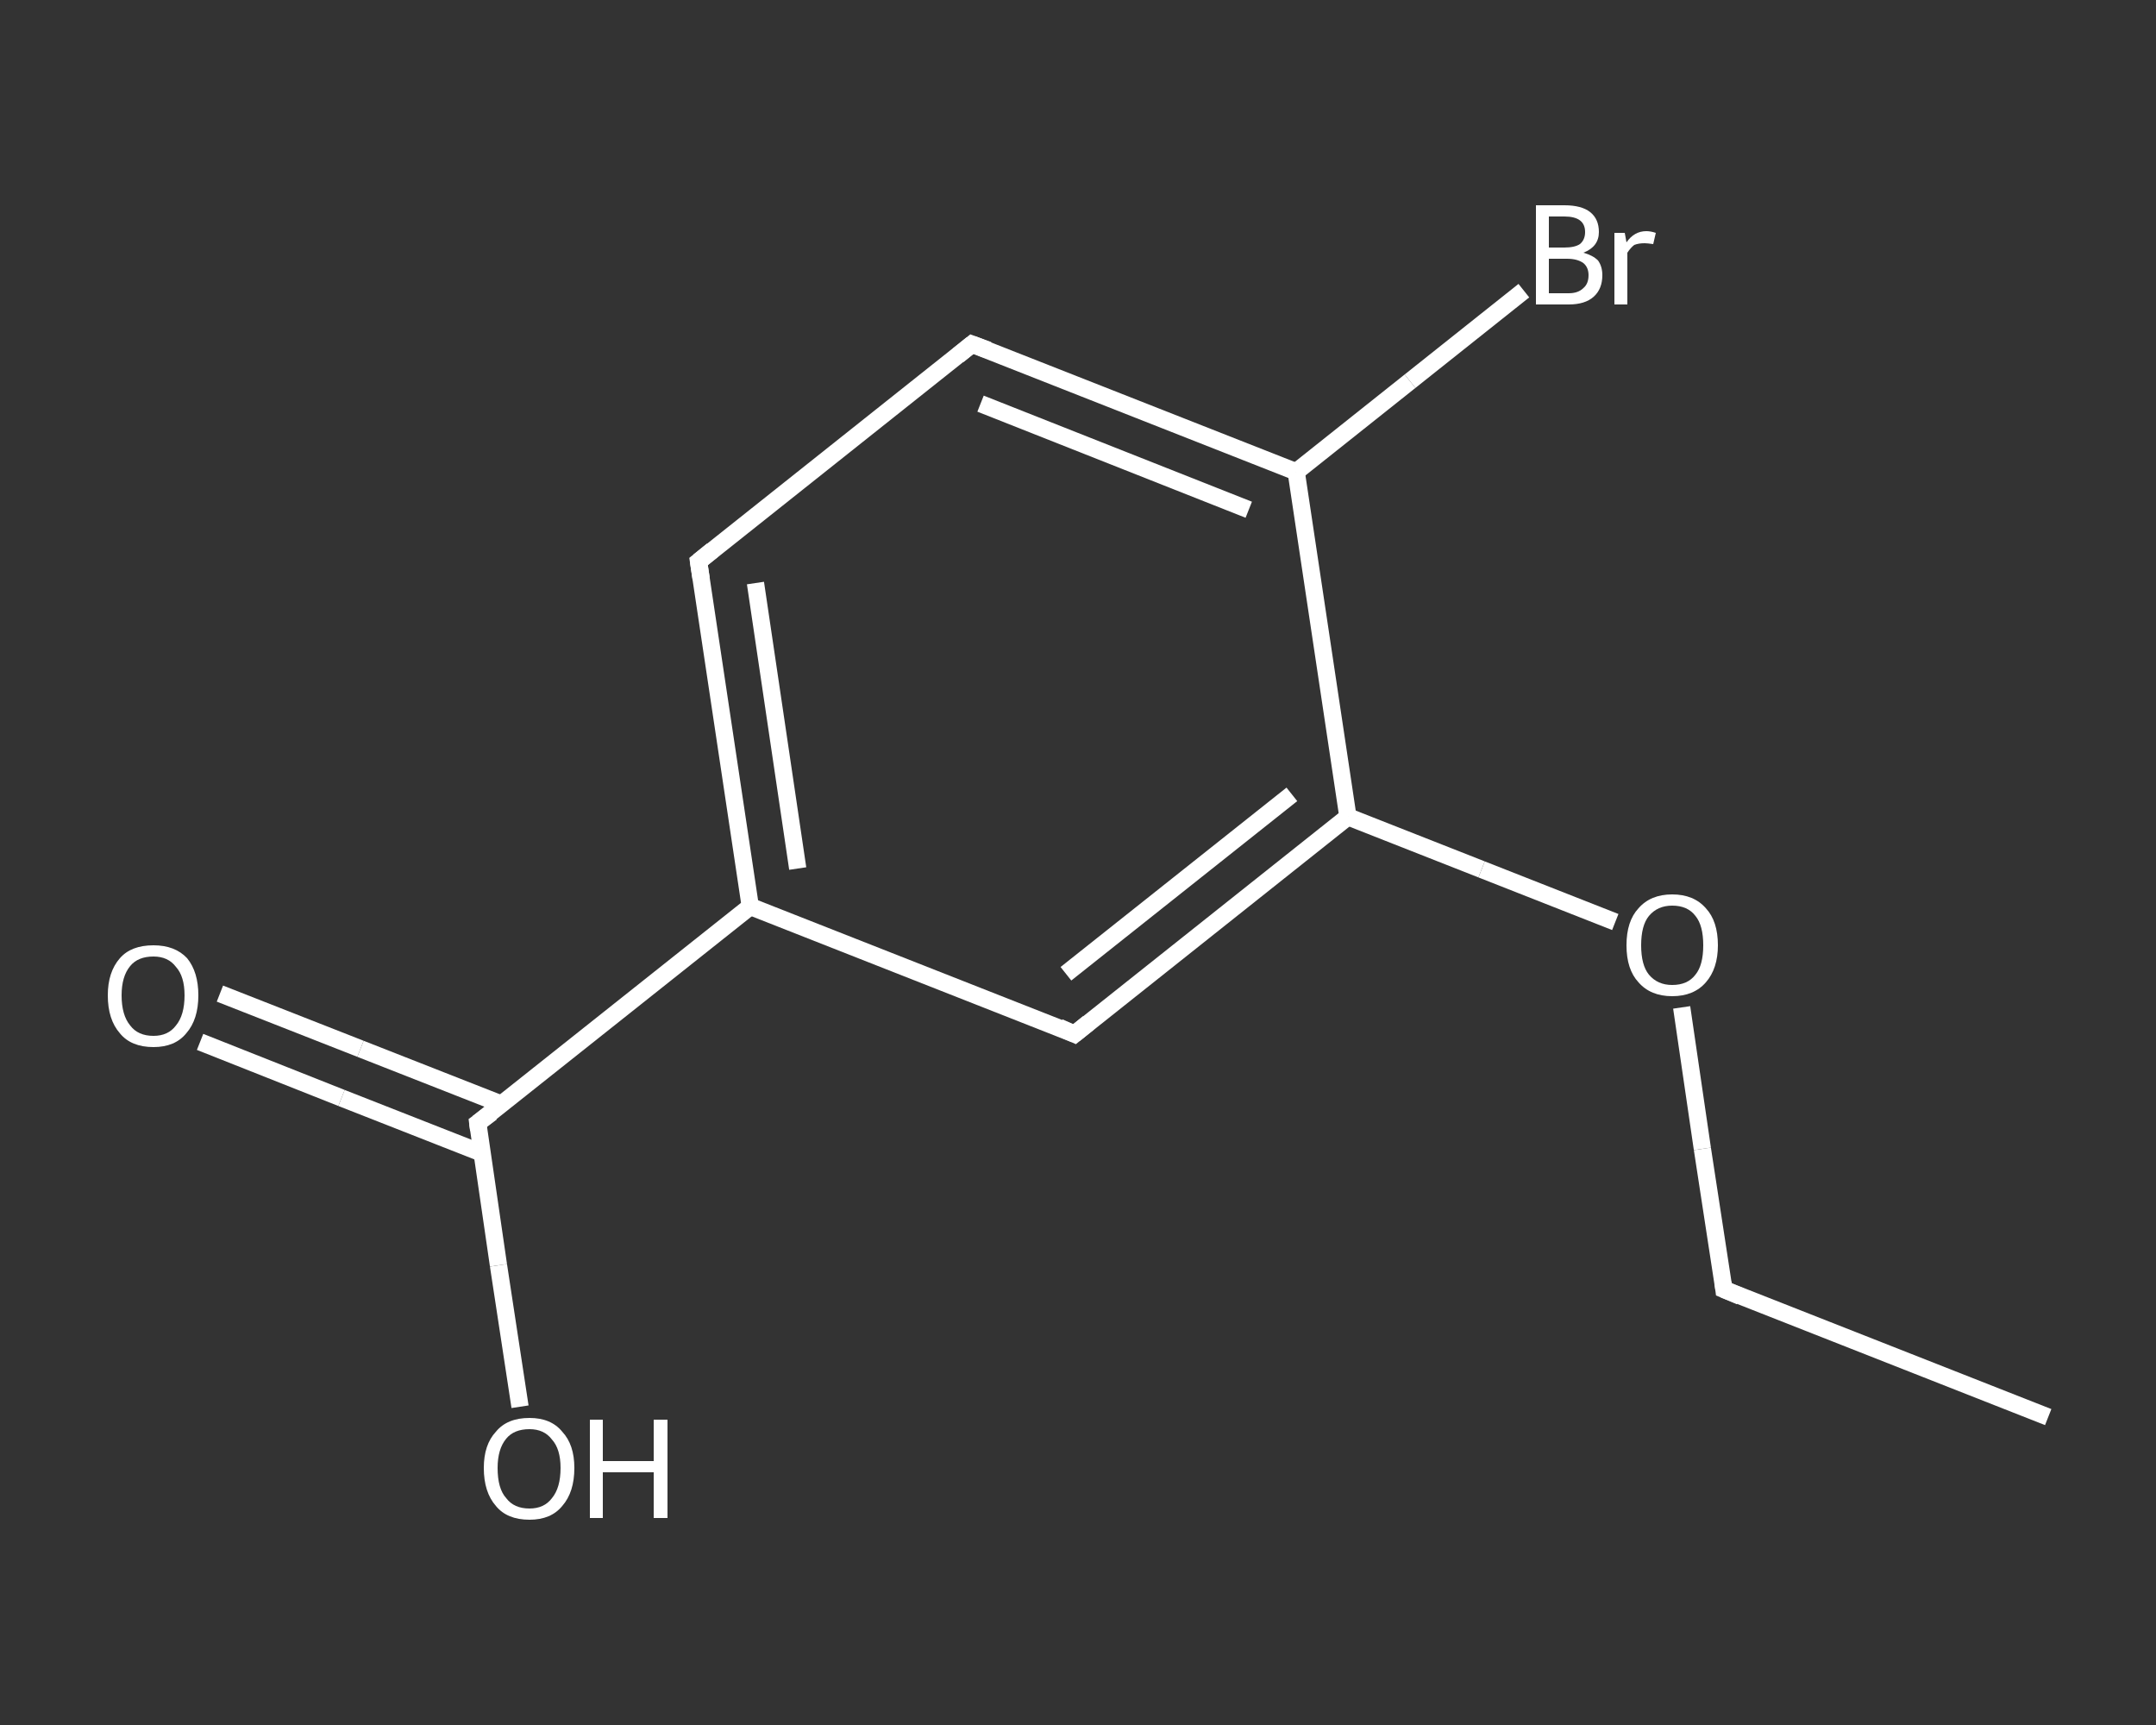 <?xml version='1.0' encoding='iso-8859-1'?>
<svg version='1.1' baseProfile='full'
              xmlns='http://www.w3.org/2000/svg'
                      xmlns:rdkit='http://www.rdkit.org/xml'
                      xmlns:xlink='http://www.w3.org/1999/xlink'
                  xml:space='preserve'
width='250px' height='200px' viewBox='0 0 250 200'>
<rect x="0" y="0" width="250" height="200" fill="#333333" stroke="none"/>
<!-- END OF HEADER -->
<rect style='opacity:1.0;fill:transparent;stroke:none' width='250.0' height='200.0' x='0.0' y='0.0'> </rect>
<path class='bond-0 atom-0 atom-1' d='M 237.5,164.3 L 199.9,149.5' style='fill:none;fill-rule:evenodd;stroke:#FFFFFF;stroke-width:2.0px;stroke-linecap:butt;stroke-linejoin:miter;stroke-opacity:1' />
<path class='bond-1 atom-1 atom-2' d='M 199.9,149.5 L 197.4,133.2' style='fill:none;fill-rule:evenodd;stroke:#FFFFFF;stroke-width:2.0px;stroke-linecap:butt;stroke-linejoin:miter;stroke-opacity:1' />
<path class='bond-1 atom-1 atom-2' d='M 197.4,133.2 L 195.0,116.8' style='fill:none;fill-rule:evenodd;stroke:#FFFFFF;stroke-width:2.0px;stroke-linecap:butt;stroke-linejoin:miter;stroke-opacity:1' />
<path class='bond-2 atom-2 atom-3' d='M 187.3,106.9 L 171.8,100.8' style='fill:none;fill-rule:evenodd;stroke:#FFFFFF;stroke-width:2.0px;stroke-linecap:butt;stroke-linejoin:miter;stroke-opacity:1' />
<path class='bond-2 atom-2 atom-3' d='M 171.8,100.8 L 156.3,94.7' style='fill:none;fill-rule:evenodd;stroke:#FFFFFF;stroke-width:2.0px;stroke-linecap:butt;stroke-linejoin:miter;stroke-opacity:1' />
<path class='bond-3 atom-3 atom-4' d='M 156.3,94.7 L 124.6,119.9' style='fill:none;fill-rule:evenodd;stroke:#FFFFFF;stroke-width:2.0px;stroke-linecap:butt;stroke-linejoin:miter;stroke-opacity:1' />
<path class='bond-3 atom-3 atom-4' d='M 149.8,92.1 L 123.6,112.9' style='fill:none;fill-rule:evenodd;stroke:#FFFFFF;stroke-width:2.0px;stroke-linecap:butt;stroke-linejoin:miter;stroke-opacity:1' />
<path class='bond-4 atom-4 atom-5' d='M 124.6,119.9 L 87.0,105.1' style='fill:none;fill-rule:evenodd;stroke:#FFFFFF;stroke-width:2.0px;stroke-linecap:butt;stroke-linejoin:miter;stroke-opacity:1' />
<path class='bond-5 atom-5 atom-6' d='M 87.0,105.1 L 55.4,130.2' style='fill:none;fill-rule:evenodd;stroke:#FFFFFF;stroke-width:2.0px;stroke-linecap:butt;stroke-linejoin:miter;stroke-opacity:1' />
<path class='bond-6 atom-6 atom-7' d='M 58.1,128.0 L 41.8,121.6' style='fill:none;fill-rule:evenodd;stroke:#FFFFFF;stroke-width:2.0px;stroke-linecap:butt;stroke-linejoin:miter;stroke-opacity:1' />
<path class='bond-6 atom-6 atom-7' d='M 41.8,121.6 L 25.5,115.2' style='fill:none;fill-rule:evenodd;stroke:#FFFFFF;stroke-width:2.0px;stroke-linecap:butt;stroke-linejoin:miter;stroke-opacity:1' />
<path class='bond-6 atom-6 atom-7' d='M 55.9,133.7 L 39.6,127.3' style='fill:none;fill-rule:evenodd;stroke:#FFFFFF;stroke-width:2.0px;stroke-linecap:butt;stroke-linejoin:miter;stroke-opacity:1' />
<path class='bond-6 atom-6 atom-7' d='M 39.6,127.3 L 23.2,120.8' style='fill:none;fill-rule:evenodd;stroke:#FFFFFF;stroke-width:2.0px;stroke-linecap:butt;stroke-linejoin:miter;stroke-opacity:1' />
<path class='bond-7 atom-6 atom-8' d='M 55.4,130.2 L 57.8,146.7' style='fill:none;fill-rule:evenodd;stroke:#FFFFFF;stroke-width:2.0px;stroke-linecap:butt;stroke-linejoin:miter;stroke-opacity:1' />
<path class='bond-7 atom-6 atom-8' d='M 57.8,146.7 L 60.3,163.1' style='fill:none;fill-rule:evenodd;stroke:#FFFFFF;stroke-width:2.0px;stroke-linecap:butt;stroke-linejoin:miter;stroke-opacity:1' />
<path class='bond-8 atom-5 atom-9' d='M 87.0,105.1 L 81.0,65.1' style='fill:none;fill-rule:evenodd;stroke:#FFFFFF;stroke-width:2.0px;stroke-linecap:butt;stroke-linejoin:miter;stroke-opacity:1' />
<path class='bond-8 atom-5 atom-9' d='M 92.5,100.7 L 87.6,67.6' style='fill:none;fill-rule:evenodd;stroke:#FFFFFF;stroke-width:2.0px;stroke-linecap:butt;stroke-linejoin:miter;stroke-opacity:1' />
<path class='bond-9 atom-9 atom-10' d='M 81.0,65.1 L 112.7,39.9' style='fill:none;fill-rule:evenodd;stroke:#FFFFFF;stroke-width:2.0px;stroke-linecap:butt;stroke-linejoin:miter;stroke-opacity:1' />
<path class='bond-10 atom-10 atom-11' d='M 112.7,39.9 L 150.3,54.7' style='fill:none;fill-rule:evenodd;stroke:#FFFFFF;stroke-width:2.0px;stroke-linecap:butt;stroke-linejoin:miter;stroke-opacity:1' />
<path class='bond-10 atom-10 atom-11' d='M 113.7,46.8 L 144.8,59.1' style='fill:none;fill-rule:evenodd;stroke:#FFFFFF;stroke-width:2.0px;stroke-linecap:butt;stroke-linejoin:miter;stroke-opacity:1' />
<path class='bond-11 atom-11 atom-12' d='M 150.3,54.7 L 163.5,44.2' style='fill:none;fill-rule:evenodd;stroke:#FFFFFF;stroke-width:2.0px;stroke-linecap:butt;stroke-linejoin:miter;stroke-opacity:1' />
<path class='bond-11 atom-11 atom-12' d='M 163.5,44.2 L 176.7,33.7' style='fill:none;fill-rule:evenodd;stroke:#FFFFFF;stroke-width:2.0px;stroke-linecap:butt;stroke-linejoin:miter;stroke-opacity:1' />
<path class='bond-12 atom-11 atom-3' d='M 150.3,54.7 L 156.3,94.7' style='fill:none;fill-rule:evenodd;stroke:#FFFFFF;stroke-width:2.0px;stroke-linecap:butt;stroke-linejoin:miter;stroke-opacity:1' />
<path d='M 201.8,150.3 L 199.9,149.5 L 199.8,148.7' style='fill:none;stroke:#FFFFFF;stroke-width:2.0px;stroke-linecap:butt;stroke-linejoin:miter;stroke-opacity:1;' />
<path d='M 126.2,118.6 L 124.6,119.9 L 122.8,119.1' style='fill:none;stroke:#FFFFFF;stroke-width:2.0px;stroke-linecap:butt;stroke-linejoin:miter;stroke-opacity:1;' />
<path d='M 57.0,129.0 L 55.4,130.2 L 55.5,131.0' style='fill:none;stroke:#FFFFFF;stroke-width:2.0px;stroke-linecap:butt;stroke-linejoin:miter;stroke-opacity:1;' />
<path d='M 81.3,67.1 L 81.0,65.1 L 82.6,63.8' style='fill:none;stroke:#FFFFFF;stroke-width:2.0px;stroke-linecap:butt;stroke-linejoin:miter;stroke-opacity:1;' />
<path d='M 111.1,41.2 L 112.7,39.9 L 114.6,40.6' style='fill:none;stroke:#FFFFFF;stroke-width:2.0px;stroke-linecap:butt;stroke-linejoin:miter;stroke-opacity:1;' />
<path class='atom-2' d='M 188.6 109.6
Q 188.6 106.8, 190.0 105.3
Q 191.4 103.7, 193.9 103.7
Q 196.4 103.7, 197.8 105.3
Q 199.2 106.8, 199.2 109.6
Q 199.2 112.3, 197.8 113.9
Q 196.4 115.5, 193.9 115.5
Q 191.4 115.5, 190.0 113.9
Q 188.6 112.4, 188.6 109.6
M 193.9 114.2
Q 195.7 114.2, 196.6 113.0
Q 197.5 111.9, 197.5 109.6
Q 197.5 107.3, 196.6 106.2
Q 195.7 105.0, 193.9 105.0
Q 192.2 105.0, 191.2 106.2
Q 190.3 107.3, 190.3 109.6
Q 190.3 111.9, 191.2 113.0
Q 192.2 114.2, 193.9 114.2
' fill='#FFFFFF'/>
<path class='atom-7' d='M 12.5 115.4
Q 12.5 112.7, 13.9 111.1
Q 15.2 109.6, 17.8 109.6
Q 20.3 109.6, 21.7 111.1
Q 23.0 112.7, 23.0 115.4
Q 23.0 118.2, 21.6 119.8
Q 20.3 121.4, 17.8 121.4
Q 15.2 121.4, 13.9 119.8
Q 12.5 118.2, 12.5 115.4
M 17.8 120.1
Q 19.5 120.1, 20.4 118.9
Q 21.4 117.7, 21.4 115.4
Q 21.4 113.2, 20.4 112.1
Q 19.5 110.9, 17.8 110.9
Q 16.0 110.9, 15.1 112.0
Q 14.1 113.2, 14.1 115.4
Q 14.1 117.7, 15.1 118.9
Q 16.0 120.1, 17.8 120.1
' fill='#FFFFFF'/>
<path class='atom-8' d='M 56.1 170.2
Q 56.1 167.5, 57.5 166.0
Q 58.8 164.4, 61.4 164.4
Q 63.9 164.4, 65.2 166.0
Q 66.6 167.5, 66.6 170.2
Q 66.6 173.0, 65.2 174.6
Q 63.9 176.2, 61.4 176.2
Q 58.8 176.2, 57.5 174.6
Q 56.1 173.0, 56.1 170.2
M 61.4 174.9
Q 63.1 174.9, 64.0 173.7
Q 65.0 172.5, 65.0 170.2
Q 65.0 168.0, 64.0 166.9
Q 63.1 165.7, 61.4 165.7
Q 59.6 165.7, 58.7 166.8
Q 57.7 168.0, 57.7 170.2
Q 57.7 172.6, 58.7 173.7
Q 59.6 174.9, 61.4 174.9
' fill='#FFFFFF'/>
<path class='atom-8' d='M 68.4 164.6
L 69.9 164.6
L 69.9 169.4
L 75.8 169.4
L 75.8 164.6
L 77.4 164.6
L 77.4 176.0
L 75.8 176.0
L 75.8 170.7
L 69.9 170.7
L 69.9 176.0
L 68.4 176.0
L 68.4 164.6
' fill='#FFFFFF'/>
<path class='atom-12' d='M 183.6 29.3
Q 184.7 29.6, 185.3 30.2
Q 185.8 30.9, 185.8 31.9
Q 185.8 33.5, 184.8 34.4
Q 183.8 35.3, 181.9 35.3
L 178.1 35.3
L 178.1 23.8
L 181.4 23.8
Q 183.4 23.8, 184.4 24.6
Q 185.4 25.4, 185.4 26.9
Q 185.4 28.6, 183.6 29.3
M 179.6 25.1
L 179.6 28.7
L 181.4 28.7
Q 182.6 28.7, 183.2 28.3
Q 183.8 27.8, 183.8 26.9
Q 183.8 25.1, 181.4 25.1
L 179.6 25.1
M 181.9 34.0
Q 183.0 34.0, 183.6 33.4
Q 184.2 32.9, 184.2 31.9
Q 184.2 31.0, 183.6 30.5
Q 182.9 30.0, 181.7 30.0
L 179.6 30.0
L 179.6 34.0
L 181.9 34.0
' fill='#FFFFFF'/>
<path class='atom-12' d='M 188.4 27.0
L 188.6 28.1
Q 189.5 26.8, 190.9 26.8
Q 191.4 26.8, 192.0 27.0
L 191.7 28.3
Q 191.0 28.2, 190.7 28.2
Q 190.0 28.2, 189.5 28.4
Q 189.1 28.7, 188.7 29.3
L 188.7 35.3
L 187.2 35.3
L 187.2 27.0
L 188.4 27.0
' fill='#FFFFFF'/>
</svg>
